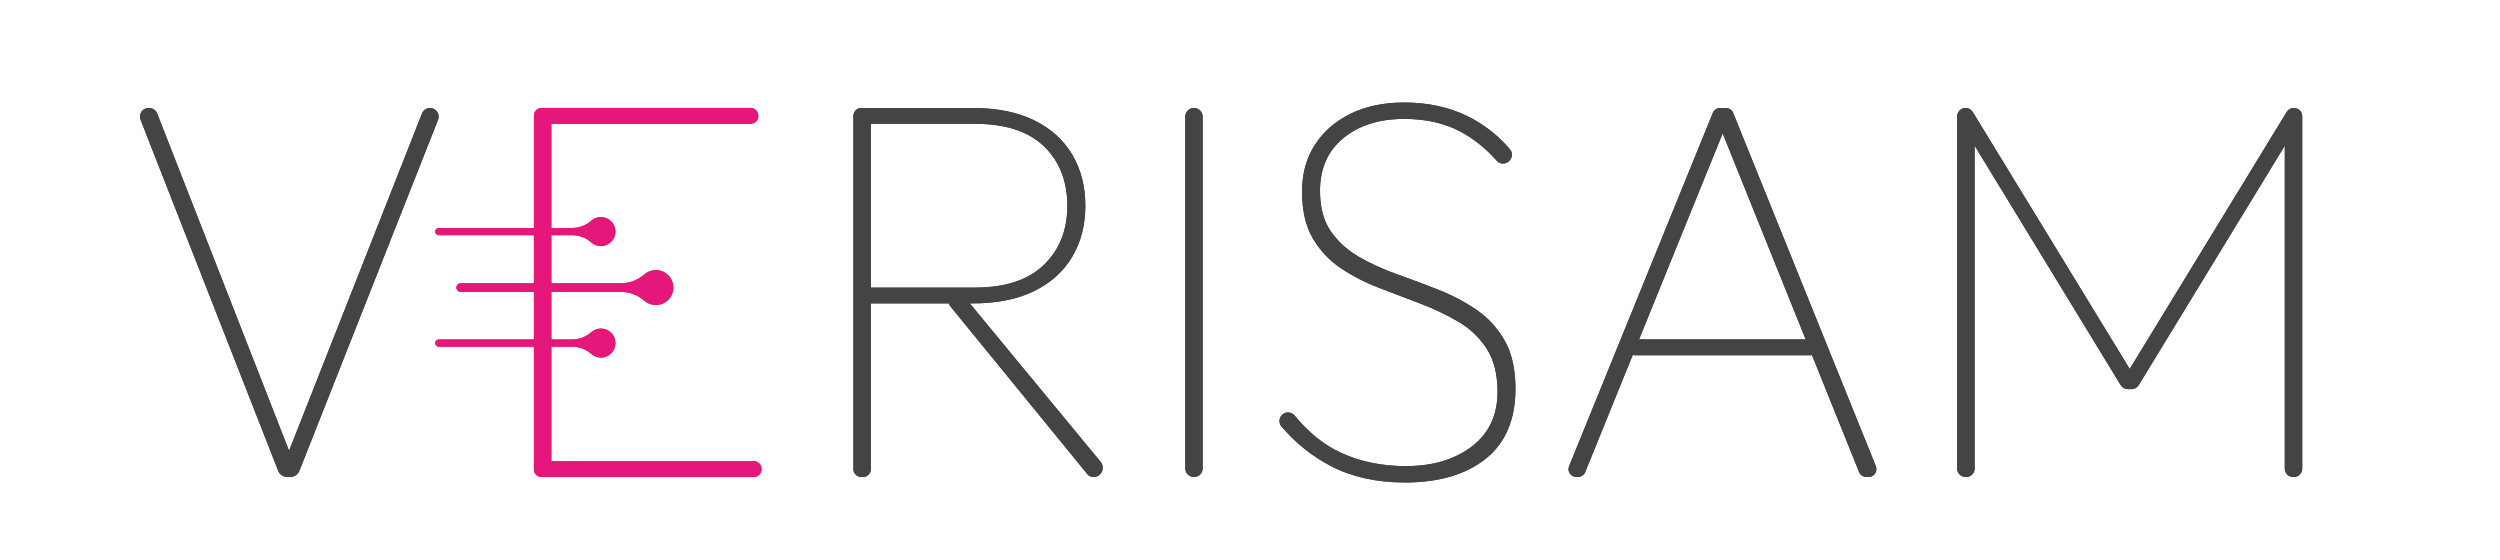 <?xml version="1.0" encoding="UTF-8"?>
<svg id="Livello_1" data-name="Livello 1" xmlns="http://www.w3.org/2000/svg" viewBox="0 0 1000 224">
  <defs>
    <style>
      .cls-1, .cls-2 {
        fill: #e5177a;
      }

      .cls-3 {
        fill: #454444;
      }

      .cls-2 {
        fill-rule: evenodd;
      }
    </style>
  </defs>
  <g>
    <path class="cls-3" d="m111.25,188.26L56.22,47.9c-.89-2.26.78-4.71,3.21-4.71h.22c1.42,0,2.7.87,3.22,2.2l54.39,139.1h-3.28l54.82-139.1c.52-1.32,1.79-2.19,3.21-2.19h0c2.44,0,4.11,2.46,3.21,4.72l-55.44,140.37c-.6,1.53-2.08,2.53-3.72,2.53h-1.09c-1.65,0-3.13-1.01-3.73-2.54Z"/>
    <path class="cls-1" d="m301.57,184.47h-81.02V49.52h79.71c1.69,0,3.06-1.37,3.06-3.06v-.22c0-1.69-1.37-3.06-3.06-3.06h-83.64c-1.69,0-3.06,1.37-3.06,3.06v141.51c0,1.69,1.37,3.06,3.06,3.06h84.95c1.69,0,3.06-1.37,3.06-3.06v-.22c0-1.69-1.37-3.06-3.06-3.06Z"/>
    <path class="cls-3" d="m341.36,187.64V46.35c0-1.75,1.42-3.17,3.17-3.17h.65c1.75,0,3.17,1.42,3.17,3.17v141.29c0,1.75-1.42,3.17-3.17,3.17h-.65c-1.75,0-3.17-1.42-3.17-3.17Zm.18-69.44h0c0-1.75,1.42-3.17,3.17-3.17h45.31c12.08,0,21.26-3.02,27.52-9.06,6.26-6.04,9.39-13.94,9.39-23.69s-3.13-17.83-9.39-23.8c-6.26-5.97-15.43-8.95-27.52-8.95h-45.31c-1.75,0-3.17-1.42-3.17-3.17h0c0-1.75,1.42-3.17,3.17-3.17h44.22c9.75,0,17.98,1.64,24.68,4.91,6.69,3.27,11.79,7.86,15.29,13.76,3.5,5.9,5.24,12.7,5.24,20.42s-1.75,14.52-5.24,20.42c-3.49,5.9-8.59,10.48-15.29,13.76-6.7,3.27-14.93,4.91-24.68,4.91h-44.22c-1.75,0-3.17-1.42-3.17-3.17Zm93.39,71.45l-54.8-67.13c-1.53-1.88-.47-4.71,1.92-5.12l.48-.08c1.12-.19,2.25.23,2.98,1.11l54.74,66.31c2,2.42.28,6.08-2.87,6.08h0c-.95,0-1.85-.43-2.45-1.16Z"/>
    <path class="cls-3" d="m474.09,187.31V46.68c0-1.93,1.56-3.49,3.49-3.49h0c1.93,0,3.49,1.56,3.49,3.49v140.64c0,1.93-1.56,3.49-3.49,3.49h0c-1.93,0-3.49-1.56-3.49-3.49Z"/>
    <path class="cls-3" d="m561.88,192.99c-11.35,0-21.26-2.22-29.7-6.66-7.52-3.96-14.07-9.21-19.62-15.77-1.15-1.36-1-3.42.29-4.65h0c1.46-1.4,3.77-1.19,5.06.37,5.53,6.75,11.67,11.69,18.43,14.81,7.72,3.57,16.38,5.35,25.99,5.35,10.77,0,19.58-2.62,26.42-7.86,6.84-5.24,10.26-12.52,10.26-21.84,0-6.99-1.42-12.7-4.26-17.14-2.84-4.44-6.59-8.04-11.24-10.81-4.66-2.77-9.76-5.2-15.29-7.32-5.53-2.11-11.07-4.22-16.6-6.33-5.54-2.11-10.63-4.73-15.29-7.86-4.66-3.13-8.41-7.13-11.25-12.01-2.84-4.88-4.26-11.1-4.26-18.67,0-7.13,1.71-13.35,5.13-18.67,3.42-5.31,8.19-9.46,14.3-12.45,6.12-2.98,13.25-4.48,21.4-4.48,9.46,0,17.91,1.82,25.33,5.46,6.51,3.19,12.18,7.61,17.01,13.27,1.16,1.35.99,3.4-.29,4.64l-.11.1c-1.38,1.32-3.6,1.29-4.86-.14-4.4-4.98-9.3-8.89-14.7-11.75-6.33-3.35-13.79-5.02-22.39-5.02-9.9,0-17.98,2.55-24.24,7.64-6.26,5.1-9.39,12.16-9.39,21.18,0,6.55,1.42,11.9,4.26,16.05s6.59,7.57,11.24,10.27c4.66,2.7,9.75,5.02,15.29,6.99,5.53,1.97,11.06,4.04,16.6,6.22,5.53,2.18,10.63,4.88,15.29,8.08,4.66,3.2,8.41,7.32,11.24,12.34,2.84,5.02,4.26,11.39,4.26,19.11,0,12.38-3.97,21.73-11.9,28.06-7.94,6.33-18.75,9.5-32.43,9.5Z"/>
    <path class="cls-3" d="m627.64,186.45l57.48-141.29c.49-1.19,1.65-1.97,2.93-1.97h2.29c1.29,0,2.45.78,2.94,1.98l57.06,141.29c.84,2.08-.69,4.35-2.94,4.35h-.82c-1.29,0-2.45-.78-2.94-1.98l-56.2-139.53h3.28l-56.63,139.53c-.48,1.19-1.65,1.98-2.93,1.98h-.59c-2.25,0-3.78-2.28-2.93-4.36Zm23.34-47.51h0c0-1.75,1.42-3.17,3.17-3.17h69.88c1.75,0,3.17,1.42,3.17,3.17h0c0,1.75-1.42,3.17-3.17,3.17h-69.88c-1.75,0-3.17-1.42-3.17-3.17Z"/>
    <path class="cls-3" d="m782.88,187.45V46.54c0-1.85,1.5-3.36,3.36-3.36h0c1.17,0,2.25.61,2.86,1.61l65.19,106.71h-4.8l65.19-106.71c.61-1,1.69-1.61,2.86-1.61h0c1.85,0,3.36,1.5,3.36,3.36v140.91c0,1.85-1.5,3.36-3.36,3.36h-.27c-1.85,0-3.36-1.5-3.36-3.36V54.98l1.75.44-60.17,98.63c-.61,1-1.69,1.61-2.87,1.61h-1.47c-1.17,0-2.26-.61-2.87-1.61l-60.17-98.63,1.75-.44v132.47c0,1.85-1.5,3.36-3.36,3.36h-.27c-1.85,0-3.36-1.5-3.36-3.36Z"/>
    <path class="cls-2" d="m188.41,116.76h-4.12c-.95,0-1.73-.78-1.73-1.73h0c0-.95.78-1.73,1.73-1.73h63.95c3.64,0,6.77-1.17,9.52-3.55,1.23-1.06,2.83-1.71,4.58-1.71,3.86,0,6.99,3.13,6.99,6.99s-3.13,6.99-6.99,6.99c-1.75,0-3.35-.64-4.58-1.71-2.75-2.38-5.88-3.55-9.52-3.55h-59.83Z"/>
    <path class="cls-2" d="m178.95,94.07h-3.43c-.79,0-1.44-.65-1.44-1.44h0c0-.79.65-1.44,1.44-1.44h53.14c3.02,0,5.62-.97,7.91-2.95,1.02-.88,2.35-1.42,3.8-1.42,3.21,0,5.81,2.6,5.81,5.81s-2.6,5.81-5.81,5.81c-1.46,0-2.79-.54-3.8-1.42-2.28-1.98-4.88-2.95-7.91-2.95h-49.71Z"/>
    <path class="cls-2" d="m178.95,138.67h-3.43c-.79,0-1.44-.65-1.44-1.44h0c0-.79.65-1.44,1.44-1.44h53.14c3.02,0,5.62-.97,7.91-2.95,1.02-.88,2.35-1.42,3.8-1.42,3.21,0,5.81,2.6,5.81,5.81s-2.6,5.81-5.81,5.81c-1.46,0-2.79-.54-3.8-1.42-2.28-1.98-4.88-2.95-7.91-2.95h-49.71Z"/>
  </g>
  <g>
    <path class="cls-3" d="m111.25,188.26L56.22,47.9c-.89-2.26.78-4.71,3.21-4.71h.22c1.42,0,2.7.87,3.22,2.2l54.39,139.1h-3.28l54.82-139.1c.52-1.32,1.79-2.19,3.21-2.19h0c2.44,0,4.11,2.46,3.21,4.72l-55.44,140.37c-.6,1.53-2.08,2.53-3.72,2.53h-1.09c-1.65,0-3.13-1.01-3.73-2.54Z"/>
    <path class="cls-1" d="m301.57,184.47h-81.02V49.52h79.71c1.69,0,3.06-1.37,3.06-3.06v-.22c0-1.69-1.37-3.06-3.06-3.06h-83.64c-1.69,0-3.06,1.37-3.06,3.06v141.51c0,1.69,1.37,3.06,3.06,3.06h84.95c1.69,0,3.06-1.37,3.06-3.06v-.22c0-1.69-1.37-3.06-3.06-3.06Z"/>
    <path class="cls-3" d="m341.36,187.64V46.35c0-1.75,1.42-3.17,3.17-3.17h.65c1.75,0,3.17,1.42,3.17,3.17v141.29c0,1.75-1.42,3.17-3.17,3.17h-.65c-1.75,0-3.17-1.42-3.17-3.17Zm.18-69.44h0c0-1.75,1.42-3.17,3.17-3.17h45.31c12.08,0,21.26-3.02,27.52-9.06,6.26-6.04,9.39-13.94,9.39-23.69s-3.13-17.83-9.39-23.8c-6.26-5.97-15.43-8.95-27.52-8.95h-45.31c-1.75,0-3.17-1.42-3.17-3.17h0c0-1.75,1.42-3.17,3.17-3.17h44.22c9.75,0,17.98,1.64,24.68,4.91,6.69,3.27,11.79,7.86,15.29,13.76,3.5,5.9,5.24,12.7,5.24,20.42s-1.75,14.52-5.24,20.42c-3.49,5.9-8.59,10.48-15.29,13.76-6.7,3.27-14.93,4.91-24.68,4.91h-44.22c-1.75,0-3.17-1.42-3.17-3.17Zm93.39,71.45l-54.8-67.13c-1.53-1.88-.47-4.71,1.92-5.12l.48-.08c1.12-.19,2.25.23,2.98,1.11l54.74,66.31c2,2.42.28,6.08-2.87,6.08h0c-.95,0-1.85-.43-2.45-1.16Z"/>
    <path class="cls-3" d="m474.09,187.31V46.68c0-1.93,1.56-3.49,3.49-3.49h0c1.93,0,3.49,1.56,3.49,3.49v140.64c0,1.93-1.56,3.49-3.49,3.49h0c-1.93,0-3.49-1.56-3.49-3.49Z"/>
    <path class="cls-3" d="m561.88,192.99c-11.35,0-21.26-2.22-29.7-6.66-7.52-3.96-14.07-9.21-19.62-15.77-1.15-1.36-1-3.42.29-4.65h0c1.46-1.4,3.77-1.19,5.06.37,5.53,6.75,11.67,11.69,18.43,14.81,7.72,3.57,16.38,5.35,25.99,5.35,10.77,0,19.58-2.62,26.42-7.86,6.84-5.24,10.26-12.52,10.26-21.84,0-6.99-1.42-12.7-4.26-17.14-2.84-4.44-6.59-8.04-11.24-10.81-4.66-2.77-9.76-5.2-15.29-7.32-5.53-2.11-11.07-4.22-16.6-6.33-5.54-2.11-10.63-4.73-15.29-7.86-4.66-3.13-8.41-7.13-11.25-12.01-2.84-4.88-4.26-11.1-4.26-18.67,0-7.13,1.71-13.35,5.13-18.67,3.42-5.31,8.19-9.46,14.3-12.45,6.12-2.98,13.25-4.48,21.4-4.48,9.46,0,17.91,1.82,25.33,5.46,6.51,3.19,12.18,7.61,17.01,13.27,1.16,1.35.99,3.4-.29,4.64l-.11.1c-1.38,1.32-3.6,1.29-4.86-.14-4.4-4.98-9.3-8.89-14.7-11.75-6.33-3.35-13.79-5.02-22.39-5.02-9.9,0-17.98,2.55-24.24,7.64-6.26,5.1-9.39,12.16-9.39,21.18,0,6.55,1.42,11.9,4.26,16.05s6.59,7.57,11.24,10.27c4.66,2.7,9.75,5.02,15.29,6.99,5.53,1.97,11.06,4.04,16.6,6.22,5.53,2.18,10.63,4.88,15.29,8.08,4.66,3.2,8.41,7.32,11.24,12.34,2.84,5.02,4.26,11.39,4.26,19.11,0,12.38-3.97,21.73-11.9,28.06-7.94,6.33-18.75,9.5-32.43,9.5Z"/>
    <path class="cls-3" d="m627.64,186.45l57.48-141.29c.49-1.19,1.65-1.97,2.93-1.97h2.29c1.29,0,2.45.78,2.94,1.98l57.06,141.29c.84,2.08-.69,4.35-2.94,4.35h-.82c-1.29,0-2.45-.78-2.94-1.98l-56.2-139.53h3.28l-56.63,139.53c-.48,1.19-1.65,1.98-2.93,1.98h-.59c-2.25,0-3.78-2.28-2.93-4.36Zm23.34-47.51h0c0-1.75,1.42-3.17,3.17-3.17h69.88c1.75,0,3.17,1.42,3.17,3.17h0c0,1.75-1.42,3.17-3.17,3.17h-69.88c-1.75,0-3.17-1.42-3.17-3.17Z"/>
    <path class="cls-3" d="m782.88,187.45V46.54c0-1.85,1.5-3.36,3.36-3.36h0c1.17,0,2.25.61,2.86,1.61l65.19,106.71h-4.8l65.19-106.71c.61-1,1.69-1.61,2.86-1.61h0c1.85,0,3.36,1.5,3.36,3.36v140.91c0,1.85-1.5,3.36-3.36,3.36h-.27c-1.85,0-3.36-1.5-3.36-3.36V54.98l1.75.44-60.17,98.63c-.61,1-1.69,1.61-2.87,1.61h-1.47c-1.17,0-2.26-.61-2.87-1.61l-60.17-98.63,1.75-.44v132.47c0,1.85-1.5,3.36-3.36,3.36h-.27c-1.85,0-3.36-1.5-3.36-3.36Z"/>
    <path class="cls-2" d="m188.41,116.76h-4.12c-.95,0-1.73-.78-1.73-1.73h0c0-.95.78-1.73,1.73-1.73h63.95c3.64,0,6.77-1.17,9.52-3.55,1.23-1.06,2.83-1.71,4.58-1.71,3.86,0,6.99,3.13,6.99,6.99s-3.13,6.99-6.99,6.99c-1.75,0-3.35-.64-4.58-1.71-2.75-2.38-5.88-3.55-9.52-3.55h-59.83Z"/>
    <path class="cls-2" d="m178.95,94.07h-3.43c-.79,0-1.44-.65-1.44-1.44h0c0-.79.65-1.44,1.44-1.44h53.14c3.02,0,5.62-.97,7.91-2.95,1.02-.88,2.35-1.42,3.8-1.42,3.21,0,5.81,2.6,5.81,5.81s-2.6,5.81-5.81,5.81c-1.46,0-2.79-.54-3.8-1.42-2.28-1.98-4.88-2.95-7.91-2.95h-49.71Z"/>
    <path class="cls-2" d="m178.95,138.67h-3.43c-.79,0-1.44-.65-1.44-1.44h0c0-.79.65-1.44,1.44-1.44h53.14c3.02,0,5.62-.97,7.91-2.95,1.02-.88,2.35-1.42,3.8-1.42,3.21,0,5.81,2.6,5.81,5.81s-2.6,5.81-5.81,5.81c-1.46,0-2.79-.54-3.8-1.42-2.28-1.98-4.88-2.95-7.91-2.95h-49.71Z"/>
  </g>
</svg>